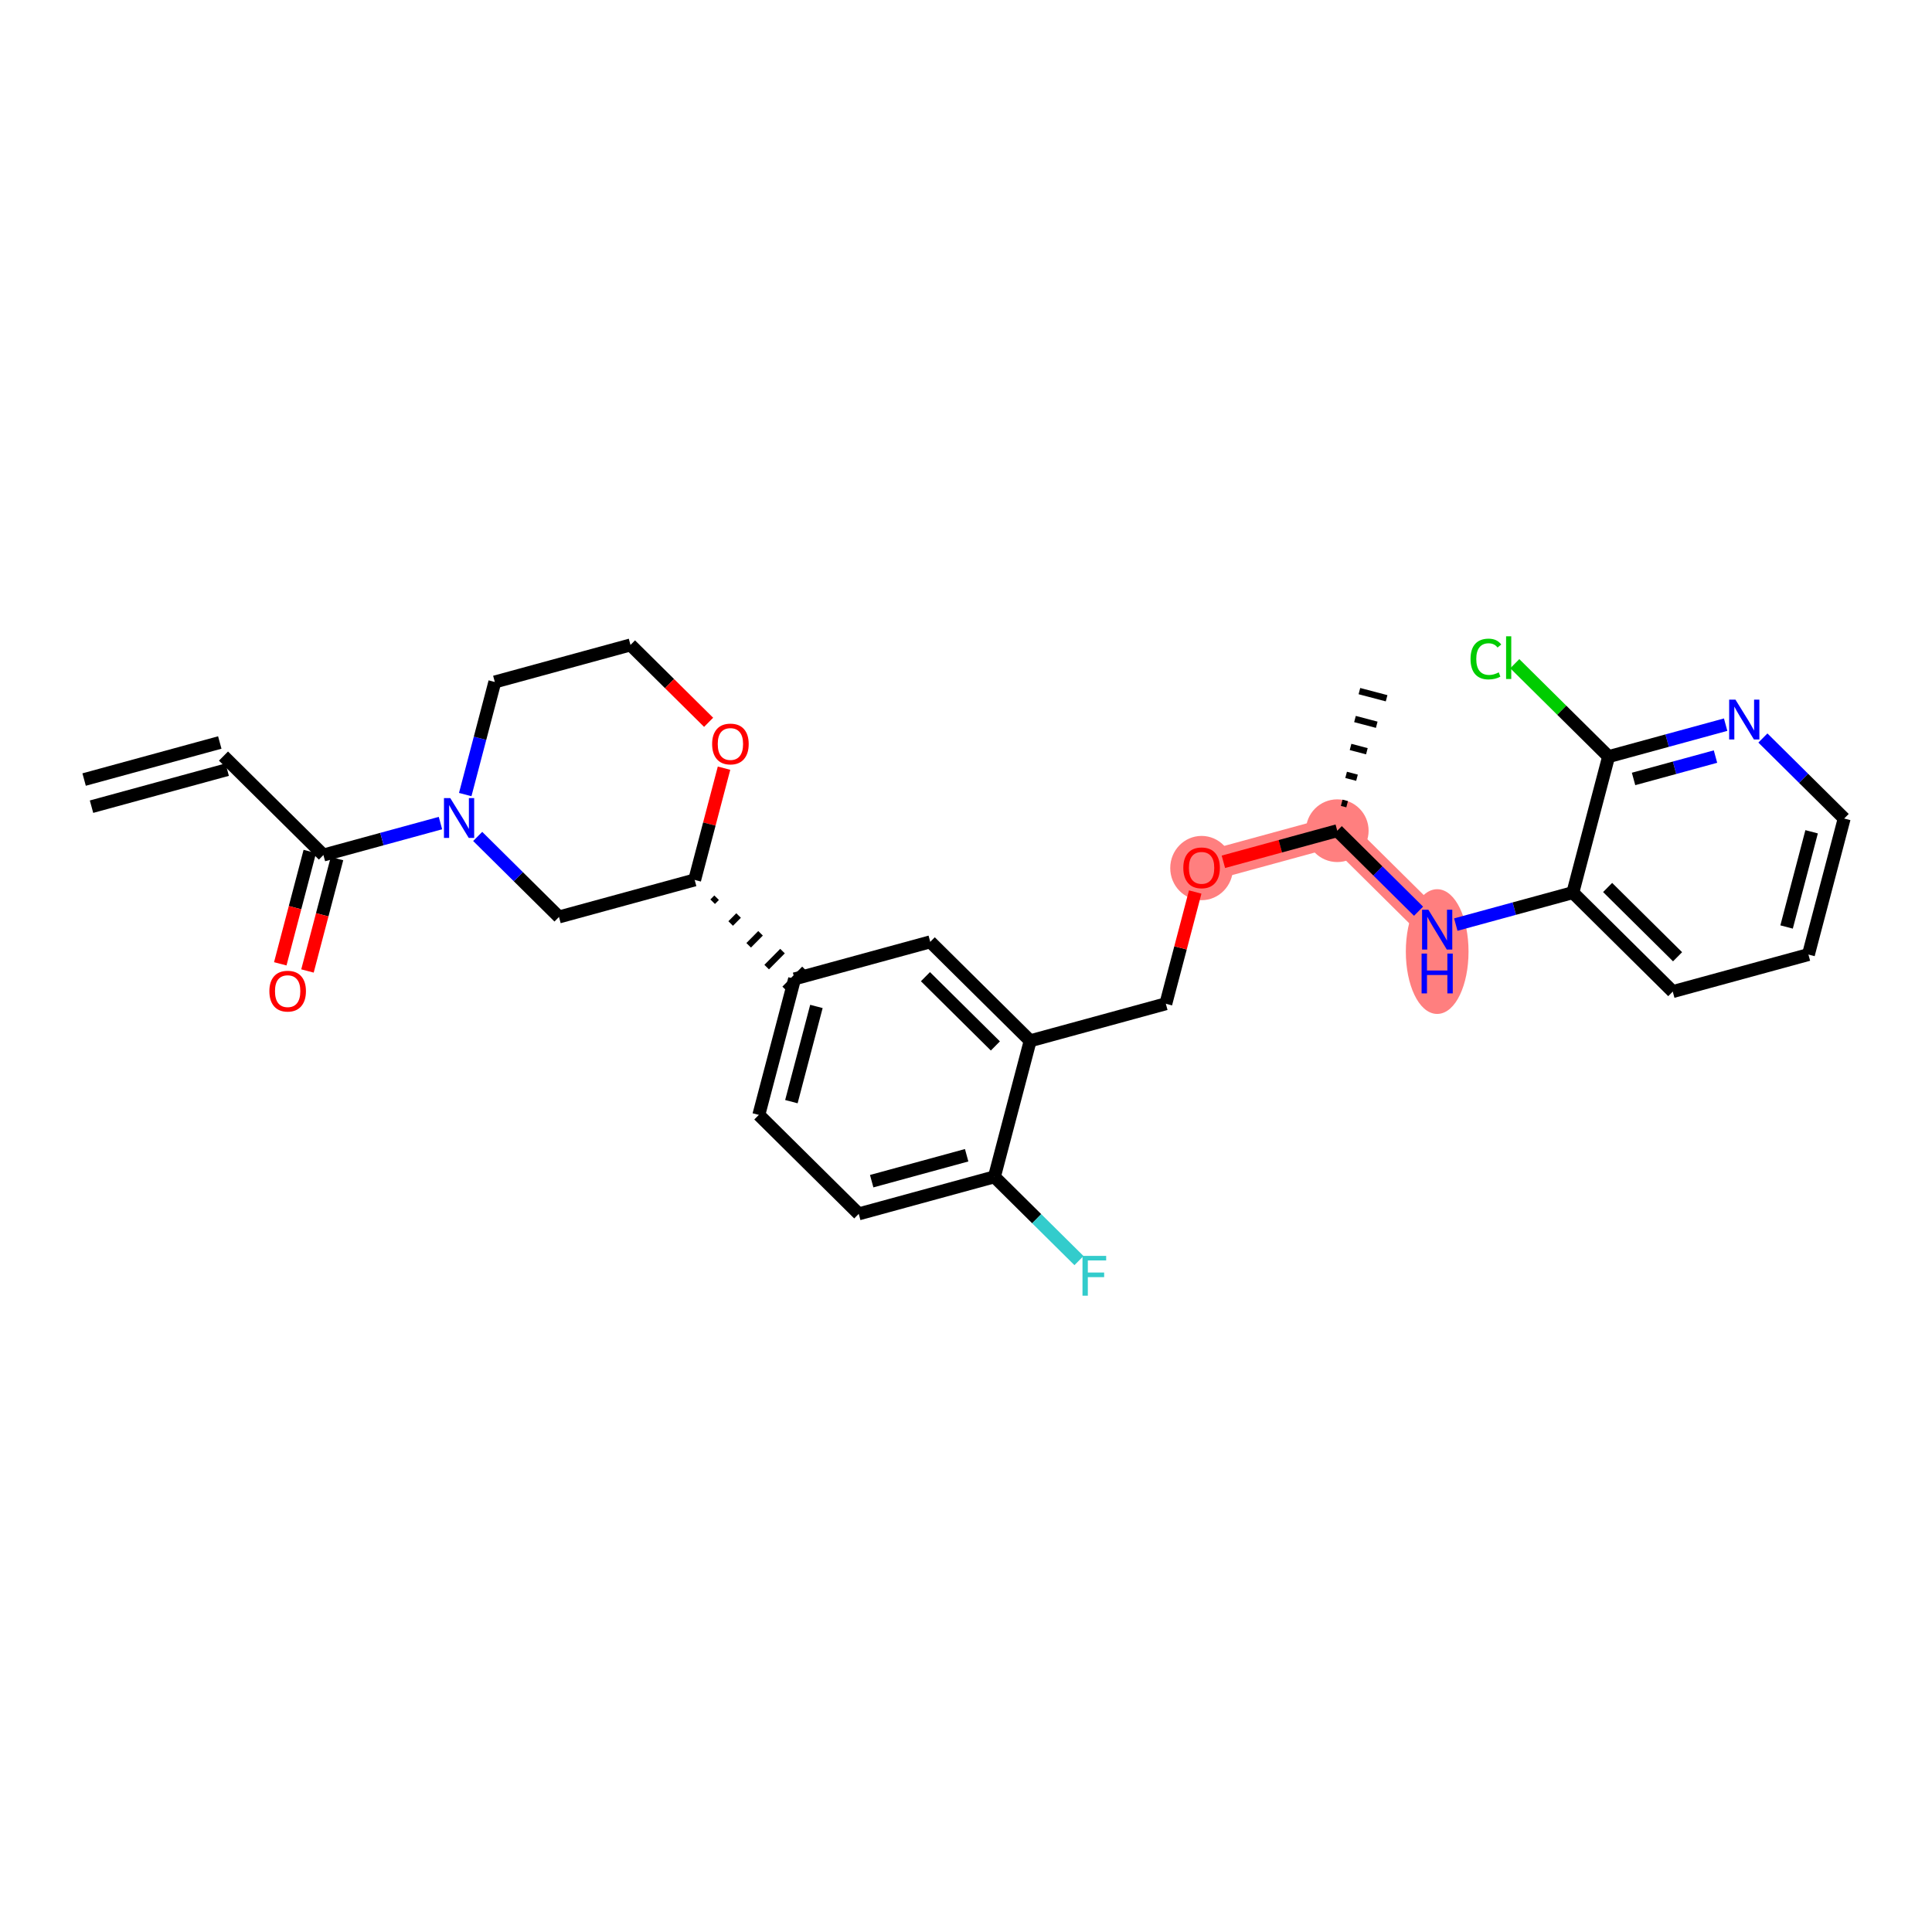 <?xml version='1.0' encoding='iso-8859-1'?>
<svg version='1.1' baseProfile='full'
              xmlns='http://www.w3.org/2000/svg'
                      xmlns:rdkit='http://www.rdkit.org/xml'
                      xmlns:xlink='http://www.w3.org/1999/xlink'
                  xml:space='preserve'
width='300px' height='300px' viewBox='0 0 300 300'>
<!-- END OF HEADER -->
<rect style='opacity:1.0;fill:#FFFFFF;stroke:none' width='300' height='300' x='0' y='0'> </rect>
<rect style='opacity:1.0;fill:#FFFFFF;stroke:none' width='300' height='300' x='0' y='0'> </rect>
<path d='M 186.582,134.743 L 207.648,128.991' style='fill:none;fill-rule:evenodd;stroke:#FF7F7F;stroke-width:4.7px;stroke-linecap:butt;stroke-linejoin:miter;stroke-opacity:1' />
<path d='M 207.648,128.991 L 223.164,144.359' style='fill:none;fill-rule:evenodd;stroke:#FF7F7F;stroke-width:4.7px;stroke-linecap:butt;stroke-linejoin:miter;stroke-opacity:1' />
<ellipse cx='186.582' cy='134.791' rx='4.368' ry='4.49'  style='fill:#FF7F7F;fill-rule:evenodd;stroke:#FF7F7F;stroke-width:1.0px;stroke-linecap:butt;stroke-linejoin:miter;stroke-opacity:1' />
<ellipse cx='207.648' cy='128.991' rx='4.368' ry='4.368'  style='fill:#FF7F7F;fill-rule:evenodd;stroke:#FF7F7F;stroke-width:1.0px;stroke-linecap:butt;stroke-linejoin:miter;stroke-opacity:1' />
<ellipse cx='223.164' cy='147.76' rx='4.368' ry='9.184'  style='fill:#FF7F7F;fill-rule:evenodd;stroke:#FF7F7F;stroke-width:1.0px;stroke-linecap:butt;stroke-linejoin:miter;stroke-opacity:1' />
<path class='bond-0 atom-0 atom-1' d='M 14.212,125.261 L 35.278,119.509' style='fill:none;fill-rule:evenodd;stroke:#000000;stroke-width:2.0px;stroke-linecap:butt;stroke-linejoin:miter;stroke-opacity:1' />
<path class='bond-0 atom-0 atom-1' d='M 13.061,121.048 L 34.128,115.295' style='fill:none;fill-rule:evenodd;stroke:#000000;stroke-width:2.0px;stroke-linecap:butt;stroke-linejoin:miter;stroke-opacity:1' />
<path class='bond-1 atom-1 atom-2' d='M 34.703,117.402 L 50.218,132.77' style='fill:none;fill-rule:evenodd;stroke:#000000;stroke-width:2.0px;stroke-linecap:butt;stroke-linejoin:miter;stroke-opacity:1' />
<path class='bond-2 atom-2 atom-3' d='M 48.106,132.215 L 45.813,140.939' style='fill:none;fill-rule:evenodd;stroke:#000000;stroke-width:2.0px;stroke-linecap:butt;stroke-linejoin:miter;stroke-opacity:1' />
<path class='bond-2 atom-2 atom-3' d='M 45.813,140.939 L 43.52,149.662' style='fill:none;fill-rule:evenodd;stroke:#FF0000;stroke-width:2.0px;stroke-linecap:butt;stroke-linejoin:miter;stroke-opacity:1' />
<path class='bond-2 atom-2 atom-3' d='M 52.33,133.325 L 50.037,142.049' style='fill:none;fill-rule:evenodd;stroke:#000000;stroke-width:2.0px;stroke-linecap:butt;stroke-linejoin:miter;stroke-opacity:1' />
<path class='bond-2 atom-2 atom-3' d='M 50.037,142.049 L 47.744,150.773' style='fill:none;fill-rule:evenodd;stroke:#FF0000;stroke-width:2.0px;stroke-linecap:butt;stroke-linejoin:miter;stroke-opacity:1' />
<path class='bond-3 atom-2 atom-4' d='M 50.218,132.77 L 59.306,130.289' style='fill:none;fill-rule:evenodd;stroke:#000000;stroke-width:2.0px;stroke-linecap:butt;stroke-linejoin:miter;stroke-opacity:1' />
<path class='bond-3 atom-2 atom-4' d='M 59.306,130.289 L 68.394,127.807' style='fill:none;fill-rule:evenodd;stroke:#0000FF;stroke-width:2.0px;stroke-linecap:butt;stroke-linejoin:miter;stroke-opacity:1' />
<path class='bond-4 atom-4 atom-5' d='M 72.241,123.379 L 74.539,114.638' style='fill:none;fill-rule:evenodd;stroke:#0000FF;stroke-width:2.0px;stroke-linecap:butt;stroke-linejoin:miter;stroke-opacity:1' />
<path class='bond-4 atom-4 atom-5' d='M 74.539,114.638 L 76.836,105.897' style='fill:none;fill-rule:evenodd;stroke:#000000;stroke-width:2.0px;stroke-linecap:butt;stroke-linejoin:miter;stroke-opacity:1' />
<path class='bond-28 atom-28 atom-4' d='M 86.8,142.386 L 80.488,136.134' style='fill:none;fill-rule:evenodd;stroke:#000000;stroke-width:2.0px;stroke-linecap:butt;stroke-linejoin:miter;stroke-opacity:1' />
<path class='bond-28 atom-28 atom-4' d='M 80.488,136.134 L 74.176,129.881' style='fill:none;fill-rule:evenodd;stroke:#0000FF;stroke-width:2.0px;stroke-linecap:butt;stroke-linejoin:miter;stroke-opacity:1' />
<path class='bond-5 atom-5 atom-6' d='M 76.836,105.897 L 97.903,100.144' style='fill:none;fill-rule:evenodd;stroke:#000000;stroke-width:2.0px;stroke-linecap:butt;stroke-linejoin:miter;stroke-opacity:1' />
<path class='bond-6 atom-6 atom-7' d='M 97.903,100.144 L 103.968,106.152' style='fill:none;fill-rule:evenodd;stroke:#000000;stroke-width:2.0px;stroke-linecap:butt;stroke-linejoin:miter;stroke-opacity:1' />
<path class='bond-6 atom-6 atom-7' d='M 103.968,106.152 L 110.033,112.16' style='fill:none;fill-rule:evenodd;stroke:#FF0000;stroke-width:2.0px;stroke-linecap:butt;stroke-linejoin:miter;stroke-opacity:1' />
<path class='bond-7 atom-7 atom-8' d='M 112.427,119.282 L 110.147,127.957' style='fill:none;fill-rule:evenodd;stroke:#FF0000;stroke-width:2.0px;stroke-linecap:butt;stroke-linejoin:miter;stroke-opacity:1' />
<path class='bond-7 atom-7 atom-8' d='M 110.147,127.957 L 107.867,136.633' style='fill:none;fill-rule:evenodd;stroke:#000000;stroke-width:2.0px;stroke-linecap:butt;stroke-linejoin:miter;stroke-opacity:1' />
<path class='bond-8 atom-8 atom-9' d='M 110.662,140.017 L 111.277,139.396' style='fill:none;fill-rule:evenodd;stroke:#000000;stroke-width:1.0px;stroke-linecap:butt;stroke-linejoin:miter;stroke-opacity:1' />
<path class='bond-8 atom-8 atom-9' d='M 113.458,143.401 L 114.687,142.16' style='fill:none;fill-rule:evenodd;stroke:#000000;stroke-width:1.0px;stroke-linecap:butt;stroke-linejoin:miter;stroke-opacity:1' />
<path class='bond-8 atom-8 atom-9' d='M 116.254,146.785 L 118.098,144.923' style='fill:none;fill-rule:evenodd;stroke:#000000;stroke-width:1.0px;stroke-linecap:butt;stroke-linejoin:miter;stroke-opacity:1' />
<path class='bond-8 atom-8 atom-9' d='M 119.049,150.169 L 121.508,147.686' style='fill:none;fill-rule:evenodd;stroke:#000000;stroke-width:1.0px;stroke-linecap:butt;stroke-linejoin:miter;stroke-opacity:1' />
<path class='bond-8 atom-8 atom-9' d='M 121.845,153.553 L 124.919,150.449' style='fill:none;fill-rule:evenodd;stroke:#000000;stroke-width:1.0px;stroke-linecap:butt;stroke-linejoin:miter;stroke-opacity:1' />
<path class='bond-27 atom-8 atom-28' d='M 107.867,136.633 L 86.8,142.386' style='fill:none;fill-rule:evenodd;stroke:#000000;stroke-width:2.0px;stroke-linecap:butt;stroke-linejoin:miter;stroke-opacity:1' />
<path class='bond-9 atom-9 atom-10' d='M 123.382,152.001 L 117.83,173.122' style='fill:none;fill-rule:evenodd;stroke:#000000;stroke-width:2.0px;stroke-linecap:butt;stroke-linejoin:miter;stroke-opacity:1' />
<path class='bond-9 atom-9 atom-10' d='M 126.773,156.279 L 122.887,171.064' style='fill:none;fill-rule:evenodd;stroke:#000000;stroke-width:2.0px;stroke-linecap:butt;stroke-linejoin:miter;stroke-opacity:1' />
<path class='bond-29 atom-27 atom-9' d='M 144.449,146.248 L 123.382,152.001' style='fill:none;fill-rule:evenodd;stroke:#000000;stroke-width:2.0px;stroke-linecap:butt;stroke-linejoin:miter;stroke-opacity:1' />
<path class='bond-10 atom-10 atom-11' d='M 117.83,173.122 L 133.346,188.49' style='fill:none;fill-rule:evenodd;stroke:#000000;stroke-width:2.0px;stroke-linecap:butt;stroke-linejoin:miter;stroke-opacity:1' />
<path class='bond-11 atom-11 atom-12' d='M 133.346,188.49 L 154.412,182.737' style='fill:none;fill-rule:evenodd;stroke:#000000;stroke-width:2.0px;stroke-linecap:butt;stroke-linejoin:miter;stroke-opacity:1' />
<path class='bond-11 atom-11 atom-12' d='M 135.355,183.413 L 150.102,179.387' style='fill:none;fill-rule:evenodd;stroke:#000000;stroke-width:2.0px;stroke-linecap:butt;stroke-linejoin:miter;stroke-opacity:1' />
<path class='bond-12 atom-12 atom-13' d='M 154.412,182.737 L 160.977,189.24' style='fill:none;fill-rule:evenodd;stroke:#000000;stroke-width:2.0px;stroke-linecap:butt;stroke-linejoin:miter;stroke-opacity:1' />
<path class='bond-12 atom-12 atom-13' d='M 160.977,189.24 L 167.543,195.743' style='fill:none;fill-rule:evenodd;stroke:#33CCCC;stroke-width:2.0px;stroke-linecap:butt;stroke-linejoin:miter;stroke-opacity:1' />
<path class='bond-13 atom-12 atom-14' d='M 154.412,182.737 L 159.964,161.616' style='fill:none;fill-rule:evenodd;stroke:#000000;stroke-width:2.0px;stroke-linecap:butt;stroke-linejoin:miter;stroke-opacity:1' />
<path class='bond-14 atom-14 atom-15' d='M 159.964,161.616 L 181.03,155.864' style='fill:none;fill-rule:evenodd;stroke:#000000;stroke-width:2.0px;stroke-linecap:butt;stroke-linejoin:miter;stroke-opacity:1' />
<path class='bond-26 atom-14 atom-27' d='M 159.964,161.616 L 144.449,146.248' style='fill:none;fill-rule:evenodd;stroke:#000000;stroke-width:2.0px;stroke-linecap:butt;stroke-linejoin:miter;stroke-opacity:1' />
<path class='bond-26 atom-14 atom-27' d='M 154.563,162.414 L 143.702,151.657' style='fill:none;fill-rule:evenodd;stroke:#000000;stroke-width:2.0px;stroke-linecap:butt;stroke-linejoin:miter;stroke-opacity:1' />
<path class='bond-15 atom-15 atom-16' d='M 181.03,155.864 L 183.311,147.188' style='fill:none;fill-rule:evenodd;stroke:#000000;stroke-width:2.0px;stroke-linecap:butt;stroke-linejoin:miter;stroke-opacity:1' />
<path class='bond-15 atom-15 atom-16' d='M 183.311,147.188 L 185.591,138.513' style='fill:none;fill-rule:evenodd;stroke:#FF0000;stroke-width:2.0px;stroke-linecap:butt;stroke-linejoin:miter;stroke-opacity:1' />
<path class='bond-16 atom-16 atom-17' d='M 189.967,133.819 L 198.808,131.405' style='fill:none;fill-rule:evenodd;stroke:#FF0000;stroke-width:2.0px;stroke-linecap:butt;stroke-linejoin:miter;stroke-opacity:1' />
<path class='bond-16 atom-16 atom-17' d='M 198.808,131.405 L 207.648,128.991' style='fill:none;fill-rule:evenodd;stroke:#000000;stroke-width:2.0px;stroke-linecap:butt;stroke-linejoin:miter;stroke-opacity:1' />
<path class='bond-17 atom-17 atom-18' d='M 209.181,124.878 L 208.336,124.656' style='fill:none;fill-rule:evenodd;stroke:#000000;stroke-width:1.0px;stroke-linecap:butt;stroke-linejoin:miter;stroke-opacity:1' />
<path class='bond-17 atom-17 atom-18' d='M 210.714,120.765 L 209.024,120.321' style='fill:none;fill-rule:evenodd;stroke:#000000;stroke-width:1.0px;stroke-linecap:butt;stroke-linejoin:miter;stroke-opacity:1' />
<path class='bond-17 atom-17 atom-18' d='M 212.247,116.652 L 209.712,115.985' style='fill:none;fill-rule:evenodd;stroke:#000000;stroke-width:1.0px;stroke-linecap:butt;stroke-linejoin:miter;stroke-opacity:1' />
<path class='bond-17 atom-17 atom-18' d='M 213.779,112.539 L 210.4,111.65' style='fill:none;fill-rule:evenodd;stroke:#000000;stroke-width:1.0px;stroke-linecap:butt;stroke-linejoin:miter;stroke-opacity:1' />
<path class='bond-17 atom-17 atom-18' d='M 215.312,108.425 L 211.088,107.315' style='fill:none;fill-rule:evenodd;stroke:#000000;stroke-width:1.0px;stroke-linecap:butt;stroke-linejoin:miter;stroke-opacity:1' />
<path class='bond-18 atom-17 atom-19' d='M 207.648,128.991 L 213.96,135.243' style='fill:none;fill-rule:evenodd;stroke:#000000;stroke-width:2.0px;stroke-linecap:butt;stroke-linejoin:miter;stroke-opacity:1' />
<path class='bond-18 atom-17 atom-19' d='M 213.96,135.243 L 220.272,141.495' style='fill:none;fill-rule:evenodd;stroke:#0000FF;stroke-width:2.0px;stroke-linecap:butt;stroke-linejoin:miter;stroke-opacity:1' />
<path class='bond-19 atom-19 atom-20' d='M 226.055,143.569 L 235.143,141.088' style='fill:none;fill-rule:evenodd;stroke:#0000FF;stroke-width:2.0px;stroke-linecap:butt;stroke-linejoin:miter;stroke-opacity:1' />
<path class='bond-19 atom-19 atom-20' d='M 235.143,141.088 L 244.23,138.606' style='fill:none;fill-rule:evenodd;stroke:#000000;stroke-width:2.0px;stroke-linecap:butt;stroke-linejoin:miter;stroke-opacity:1' />
<path class='bond-20 atom-20 atom-21' d='M 244.23,138.606 L 259.745,153.974' style='fill:none;fill-rule:evenodd;stroke:#000000;stroke-width:2.0px;stroke-linecap:butt;stroke-linejoin:miter;stroke-opacity:1' />
<path class='bond-20 atom-20 atom-21' d='M 249.631,137.808 L 260.492,148.566' style='fill:none;fill-rule:evenodd;stroke:#000000;stroke-width:2.0px;stroke-linecap:butt;stroke-linejoin:miter;stroke-opacity:1' />
<path class='bond-30 atom-25 atom-20' d='M 249.782,117.486 L 244.23,138.606' style='fill:none;fill-rule:evenodd;stroke:#000000;stroke-width:2.0px;stroke-linecap:butt;stroke-linejoin:miter;stroke-opacity:1' />
<path class='bond-21 atom-21 atom-22' d='M 259.745,153.974 L 280.812,148.222' style='fill:none;fill-rule:evenodd;stroke:#000000;stroke-width:2.0px;stroke-linecap:butt;stroke-linejoin:miter;stroke-opacity:1' />
<path class='bond-22 atom-22 atom-23' d='M 280.812,148.222 L 286.364,127.101' style='fill:none;fill-rule:evenodd;stroke:#000000;stroke-width:2.0px;stroke-linecap:butt;stroke-linejoin:miter;stroke-opacity:1' />
<path class='bond-22 atom-22 atom-23' d='M 277.421,143.943 L 281.307,129.159' style='fill:none;fill-rule:evenodd;stroke:#000000;stroke-width:2.0px;stroke-linecap:butt;stroke-linejoin:miter;stroke-opacity:1' />
<path class='bond-23 atom-23 atom-24' d='M 286.364,127.101 L 280.052,120.849' style='fill:none;fill-rule:evenodd;stroke:#000000;stroke-width:2.0px;stroke-linecap:butt;stroke-linejoin:miter;stroke-opacity:1' />
<path class='bond-23 atom-23 atom-24' d='M 280.052,120.849 L 273.74,114.597' style='fill:none;fill-rule:evenodd;stroke:#0000FF;stroke-width:2.0px;stroke-linecap:butt;stroke-linejoin:miter;stroke-opacity:1' />
<path class='bond-24 atom-24 atom-25' d='M 267.957,112.523 L 258.869,115.004' style='fill:none;fill-rule:evenodd;stroke:#0000FF;stroke-width:2.0px;stroke-linecap:butt;stroke-linejoin:miter;stroke-opacity:1' />
<path class='bond-24 atom-24 atom-25' d='M 258.869,115.004 L 249.782,117.486' style='fill:none;fill-rule:evenodd;stroke:#000000;stroke-width:2.0px;stroke-linecap:butt;stroke-linejoin:miter;stroke-opacity:1' />
<path class='bond-24 atom-24 atom-25' d='M 266.381,117.481 L 260.02,119.218' style='fill:none;fill-rule:evenodd;stroke:#0000FF;stroke-width:2.0px;stroke-linecap:butt;stroke-linejoin:miter;stroke-opacity:1' />
<path class='bond-24 atom-24 atom-25' d='M 260.02,119.218 L 253.659,120.955' style='fill:none;fill-rule:evenodd;stroke:#000000;stroke-width:2.0px;stroke-linecap:butt;stroke-linejoin:miter;stroke-opacity:1' />
<path class='bond-25 atom-25 atom-26' d='M 249.782,117.486 L 242.498,110.271' style='fill:none;fill-rule:evenodd;stroke:#000000;stroke-width:2.0px;stroke-linecap:butt;stroke-linejoin:miter;stroke-opacity:1' />
<path class='bond-25 atom-25 atom-26' d='M 242.498,110.271 L 235.214,103.057' style='fill:none;fill-rule:evenodd;stroke:#00CC00;stroke-width:2.0px;stroke-linecap:butt;stroke-linejoin:miter;stroke-opacity:1' />
<path  class='atom-3' d='M 41.828 153.908
Q 41.828 152.423, 42.562 151.593
Q 43.295 150.763, 44.667 150.763
Q 46.038 150.763, 46.772 151.593
Q 47.506 152.423, 47.506 153.908
Q 47.506 155.411, 46.763 156.267
Q 46.021 157.114, 44.667 157.114
Q 43.304 157.114, 42.562 156.267
Q 41.828 155.419, 41.828 153.908
M 44.667 156.415
Q 45.61 156.415, 46.117 155.786
Q 46.632 155.149, 46.632 153.908
Q 46.632 152.694, 46.117 152.082
Q 45.61 151.462, 44.667 151.462
Q 43.723 151.462, 43.208 152.074
Q 42.701 152.685, 42.701 153.908
Q 42.701 155.157, 43.208 155.786
Q 43.723 156.415, 44.667 156.415
' fill='#FF0000'/>
<path  class='atom-4' d='M 69.918 123.925
L 71.944 127.201
Q 72.145 127.524, 72.469 128.109
Q 72.792 128.695, 72.809 128.73
L 72.809 123.925
L 73.63 123.925
L 73.63 130.11
L 72.783 130.11
L 70.608 126.528
Q 70.355 126.109, 70.084 125.629
Q 69.822 125.148, 69.743 125
L 69.743 130.11
L 68.939 130.11
L 68.939 123.925
L 69.918 123.925
' fill='#0000FF'/>
<path  class='atom-7' d='M 110.579 115.53
Q 110.579 114.045, 111.313 113.215
Q 112.047 112.385, 113.418 112.385
Q 114.79 112.385, 115.523 113.215
Q 116.257 114.045, 116.257 115.53
Q 116.257 117.032, 115.515 117.888
Q 114.772 118.736, 113.418 118.736
Q 112.055 118.736, 111.313 117.888
Q 110.579 117.041, 110.579 115.53
M 113.418 118.037
Q 114.362 118.037, 114.868 117.408
Q 115.384 116.77, 115.384 115.53
Q 115.384 114.316, 114.868 113.704
Q 114.362 113.084, 113.418 113.084
Q 112.475 113.084, 111.959 113.696
Q 111.453 114.307, 111.453 115.53
Q 111.453 116.779, 111.959 117.408
Q 112.475 118.037, 113.418 118.037
' fill='#FF0000'/>
<path  class='atom-13' d='M 168.089 195.013
L 171.766 195.013
L 171.766 195.72
L 168.918 195.72
L 168.918 197.598
L 171.452 197.598
L 171.452 198.315
L 168.918 198.315
L 168.918 201.197
L 168.089 201.197
L 168.089 195.013
' fill='#33CCCC'/>
<path  class='atom-16' d='M 183.743 134.761
Q 183.743 133.276, 184.477 132.446
Q 185.21 131.616, 186.582 131.616
Q 187.953 131.616, 188.687 132.446
Q 189.421 133.276, 189.421 134.761
Q 189.421 136.263, 188.678 137.119
Q 187.936 137.967, 186.582 137.967
Q 185.219 137.967, 184.477 137.119
Q 183.743 136.272, 183.743 134.761
M 186.582 137.268
Q 187.525 137.268, 188.032 136.639
Q 188.547 136.001, 188.547 134.761
Q 188.547 133.547, 188.032 132.935
Q 187.525 132.315, 186.582 132.315
Q 185.638 132.315, 185.123 132.926
Q 184.616 133.538, 184.616 134.761
Q 184.616 136.01, 185.123 136.639
Q 185.638 137.268, 186.582 137.268
' fill='#FF0000'/>
<path  class='atom-19' d='M 221.797 141.267
L 223.823 144.542
Q 224.024 144.865, 224.347 145.451
Q 224.67 146.036, 224.688 146.071
L 224.688 141.267
L 225.509 141.267
L 225.509 147.451
L 224.662 147.451
L 222.487 143.87
Q 222.233 143.45, 221.963 142.97
Q 221.701 142.49, 221.622 142.341
L 221.622 147.451
L 220.818 147.451
L 220.818 141.267
L 221.797 141.267
' fill='#0000FF'/>
<path  class='atom-19' d='M 220.744 148.07
L 221.583 148.07
L 221.583 150.699
L 224.745 150.699
L 224.745 148.07
L 225.583 148.07
L 225.583 154.254
L 224.745 154.254
L 224.745 151.398
L 221.583 151.398
L 221.583 154.254
L 220.744 154.254
L 220.744 148.07
' fill='#0000FF'/>
<path  class='atom-24' d='M 269.481 108.641
L 271.508 111.917
Q 271.709 112.24, 272.032 112.825
Q 272.355 113.41, 272.373 113.445
L 272.373 108.641
L 273.194 108.641
L 273.194 114.825
L 272.347 114.825
L 270.171 111.244
Q 269.918 110.825, 269.647 110.344
Q 269.385 109.864, 269.307 109.715
L 269.307 114.825
L 268.503 114.825
L 268.503 108.641
L 269.481 108.641
' fill='#0000FF'/>
<path  class='atom-26' d='M 228.344 102.332
Q 228.344 100.794, 229.06 99.991
Q 229.785 99.178, 231.157 99.178
Q 232.432 99.178, 233.114 100.078
L 232.537 100.55
Q 232.039 99.895, 231.157 99.895
Q 230.222 99.895, 229.724 100.524
Q 229.235 101.144, 229.235 102.332
Q 229.235 103.555, 229.742 104.184
Q 230.257 104.813, 231.253 104.813
Q 231.934 104.813, 232.729 104.402
L 232.974 105.057
Q 232.651 105.267, 232.161 105.389
Q 231.672 105.511, 231.131 105.511
Q 229.785 105.511, 229.06 104.69
Q 228.344 103.869, 228.344 102.332
' fill='#00CC00'/>
<path  class='atom-26' d='M 233.865 98.803
L 234.668 98.803
L 234.668 105.433
L 233.865 105.433
L 233.865 98.803
' fill='#00CC00'/>
</svg>
